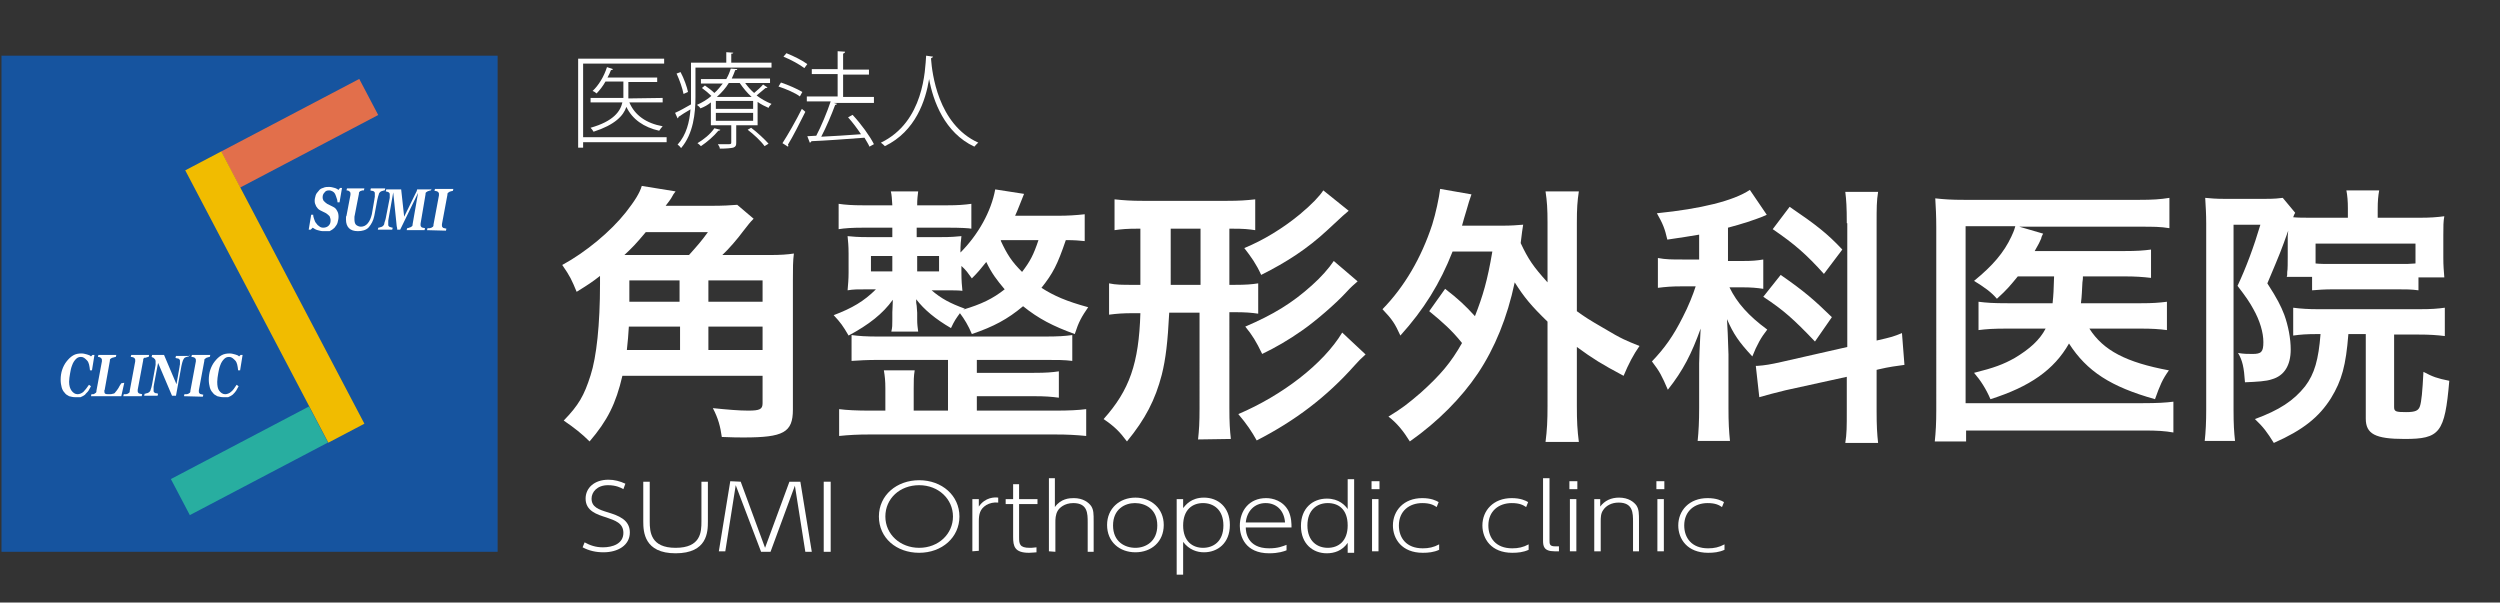 <?xml version="1.0" encoding="utf-8"?>
<!-- Generator: Adobe Illustrator 22.0.1, SVG Export Plug-In . SVG Version: 6.00 Build 0)  -->
<svg version="1.1" id="レイヤー_1" xmlns="http://www.w3.org/2000/svg" xmlns:xlink="http://www.w3.org/1999/xlink" x="0px"
	 y="0px" viewBox="0 0 502.9 121.2" style="enable-background:new 0 0 502.9 121.2;" xml:space="preserve">
<rect x="0" y="0" width="502.9" height="121.2" fill="#333333" stroke="none"/>
<style type="text/css">
	.st0{fill:#FFFFFF;}
	.st1{fill:#16549F;}
	.st2{fill:#E26F4B;}
	.st3{fill:#28AEA0;}
	.st4{fill:#F1BC00;}
</style>
<g>
	<g>
		<path class="st0" d="M134.1,27.6v1h-16.8v1.1h-1V11.8h17.3v1h-16.3v14.8H134.1z M133.3,19.7v0.9h-6.7c1.1,2.6,3.4,4.2,6.7,4.8
			c-0.2,0.2-0.5,0.6-0.7,0.9c-3.1-0.7-5.4-2.3-6.6-4.8c-0.6,1.8-2.3,3.6-6.6,5c-0.1-0.2-0.4-0.6-0.6-0.8c4.6-1.3,6-3.3,6.4-5.1h-6.4
			v-0.9h6.6c0-0.2,0-0.4,0-0.6v-2.7h-3.6c-0.5,0.9-1.2,1.8-1.8,2.4c-0.2-0.2-0.5-0.4-0.8-0.5c1.2-1.1,2.3-2.9,2.9-4.8l1.2,0.4
			c0,0.1-0.2,0.2-0.4,0.2c-0.2,0.5-0.4,1-0.7,1.5h10v0.9h-5.8v2.7c0,0.2,0,0.4,0,0.6L133.3,19.7L133.3,19.7z"/>
		<path class="st0" d="M155.1,13.6h-15.2v5.9c0,3.2-0.4,7.4-2.9,10.3c-0.1-0.2-0.5-0.6-0.7-0.7c1.8-2,2.4-4.6,2.6-7.1
			c-0.9,0.5-1.8,1.1-2.4,1.5c0,0.1-0.1,0.3-0.2,0.3l-0.5-1.1c0.9-0.4,2-1,3.2-1.7c0-0.5,0-1.1,0-1.6v-6.8h7.1v-2.1l1.4,0.1
			c0,0.1-0.1,0.2-0.4,0.2v1.8h8.1v1C155.2,13.6,155.1,13.6,155.1,13.6z M137.5,18.9c-0.2-1.1-0.8-2.8-1.4-4.1l0.8-0.3
			c0.7,1.3,1.3,3,1.5,4L137.5,18.9z M149.9,16.7c0.5,0.7,1.1,1.4,1.8,2c0.6-0.5,1.4-1.2,1.8-1.7l0.9,0.6c-0.1,0.1-0.2,0.1-0.4,0.1
			c-0.5,0.4-1.2,1-1.8,1.5c0.9,0.7,2,1.3,3,1.7c-0.2,0.2-0.5,0.5-0.6,0.8c-0.7-0.3-1.5-0.7-2.2-1.2v4.7h-4.3v3.5
			c0,0.6-0.1,0.8-0.6,1c-0.5,0.1-1.3,0.2-2.7,0.2c0-0.3-0.2-0.6-0.4-0.9c0.6,0,1.1,0,1.5,0h0.8c0.3,0,0.4-0.1,0.4-0.3v-3.5H143v-4.6
			c-0.6,0.5-1.3,0.9-2.1,1.2c-0.1-0.2-0.4-0.5-0.7-0.7c1.1-0.5,2.1-1.1,2.9-1.8c-0.5-0.5-1.2-1.1-1.9-1.6l0.6-0.5
			c0.6,0.4,1.4,1,1.9,1.5c0.7-0.6,1.2-1.3,1.7-1.9H141v-0.9h5.1c0.4-0.7,0.7-1.4,0.9-2.1l1.3,0.1c0,0.2-0.1,0.2-0.4,0.2
			c-0.2,0.5-0.4,1.1-0.7,1.7h7.7v0.9C154.9,16.7,149.9,16.7,149.9,16.7z M144.9,26.1c0,0.1-0.2,0.2-0.4,0.2
			c-0.9,1.1-2.3,2.3-3.5,3.1c-0.2-0.2-0.5-0.5-0.7-0.6c1.2-0.7,2.6-1.8,3.4-3L144.9,26.1z M151.5,21.9v-1.6H144v1.6H151.5z
			 M151.5,24.3v-1.6H144v1.6H151.5z M146.6,16.7c-0.6,1-1.4,1.9-2.4,2.8h7c-0.9-0.8-1.7-1.8-2.4-2.8H146.6z M153.8,29.4
			c-0.7-1-2.2-2.4-3.4-3.3l0.7-0.4c1.2,0.9,2.7,2.3,3.5,3.2L153.8,29.4z"/>
		<path class="st0" d="M157.1,16.6c1.5,0.5,3.3,1.3,4.3,1.9l-0.5,0.9c-0.9-0.7-2.8-1.5-4.3-2L157.1,16.6z M157.4,28.8
			c1.1-1.7,2.7-4.5,3.9-6.9c0.5,0.4,0.6,0.5,0.7,0.6c-1.1,2.2-2.5,5-3.5,6.6c0,0.1,0.1,0.2,0.1,0.2s0,0.1-0.1,0.2L157.4,28.8z
			 M158.2,10.7c1.5,0.6,3.3,1.5,4.2,2.2l-0.6,0.8c-0.9-0.7-2.7-1.7-4.2-2.3L158.2,10.7z M175.8,19.7v1h-8.1l0.7,0.2
			c-0.1,0.1-0.2,0.2-0.4,0.2c-0.7,1.9-1.8,4.5-2.8,6.4c2.3-0.1,5.2-0.3,8-0.5c-0.8-1.2-1.7-2.4-2.6-3.4l0.9-0.5
			c1.7,1.8,3.5,4.3,4.3,5.9l-0.9,0.5c-0.2-0.5-0.6-1.1-1-1.8c-3.9,0.3-8.1,0.6-10.7,0.7c0,0.2-0.1,0.2-0.3,0.3l-0.5-1.3l1.8-0.1
			c1-1.9,2.2-4.8,2.9-6.9h-4.8v-1h6.2v-4.5h-5.2v-1h5.2v-3.6l1.5,0.1c0,0.2-0.2,0.3-0.4,0.4V14h5.2v1h-5.2v4.5h6.2L175.8,19.7
			L175.8,19.7z"/>
		<path class="st0" d="M187.7,11.4c0,0.1-0.2,0.2-0.4,0.3V12c0.2,2.5,1.3,13,9.5,16.7c-0.3,0.2-0.6,0.6-0.8,0.8
			c-6-2.8-8.3-9.2-9.1-13.6l0,0c-0.7,4.3-2.7,10.5-8.9,13.5c-0.2-0.2-0.5-0.5-0.8-0.7c8.7-4.2,8.9-14.7,9.1-17.5L187.7,11.4z"/>
	</g>
	<g>
		<path class="st0" d="M154.8,51.3c2.2,0,3.6-0.1,4.9-0.3c-0.2,1.5-0.2,3-0.2,5.3v26.1c0,4.6-1.9,5.6-9.9,5.6c-0.9,0-2.2,0-4.4-0.1
			c-0.3-2.1-0.7-3.7-1.8-5.8c2.9,0.3,5.3,0.5,7.1,0.5c2.4,0,2.9-0.3,2.9-1.5v-5.5h-28.2c-1.3,5.6-3,9-6.6,13.2
			c-1.5-1.5-3-2.7-5.2-4.2c3-3.1,4.1-5,5.4-9.1c1.2-3.7,1.9-10.2,1.9-18.4c0-1,0-1,0-1.6c-1.5,1.2-2.6,1.9-4.7,3.2
			c-1-2.4-1.3-3.1-2.9-5.4c4.8-2.6,9.8-6.8,12.8-10.6c1.8-2.3,2.8-3.9,3.2-5.3l6.8,1.1c-0.4,0.5-0.4,0.5-0.9,1.4
			c-0.3,0.4-0.3,0.5-1.1,1.5h9c2.7,0,4-0.1,5.4-0.2l3.3,2.8c-0.9,0.9-0.9,1-2.1,2.5c-1.1,1.5-2.9,3.6-4.2,4.8
			C145.3,51.3,154.8,51.3,154.8,51.3z M138.6,51.3c1.7-1.9,2.5-2.8,3.8-4.6h-12.5c-2,2.4-2.8,3.2-4.3,4.6H138.6z M136.8,70.4v-4.7
			h-10.3c-0.1,1.9-0.2,2.7-0.4,4.7H136.8z M126.6,56.4v4.3h10.1v-4.3H126.6z M153.4,56.4h-10.9v4.3h10.9V56.4z M153.4,65.7h-10.9
			v4.7h10.9V65.7z"/>
		<path class="st0" d="M218.2,48.5c-1.1-0.1-1.9-0.2-3.8-0.2c-1.7,5-2.6,6.7-4.9,9.6c2.5,1.6,5,2.7,9.4,3.9
			c-1.3,1.9-1.9,2.9-2.7,5.4c-4.4-1.6-7.3-3.1-10.4-5.6c-3.1,2.6-5.9,4.1-10.3,5.6c-0.7-1.7-1.5-3-2.4-4.2c-0.8,1.1-1.1,1.5-1.8,3
			c-3.1-1.8-5.4-3.7-7-5.8c0,0.3,0,0.5,0,0.7c0.1,0.5,0.1,0.5,0.2,2v1.4c0,1,0.1,1.6,0.2,2.4h-5.4c0.2-0.9,0.2-1.2,0.2-2.4v-1.5
			c0-0.6,0.1-1.4,0.1-2.5c-2,2.8-4.8,5-8.9,7.2c-1.1-1.9-1.6-2.6-3-4.1c3.7-1.4,6.1-2.8,8.5-5.2h-1.5c-2.3,0-3,0-4.2,0.2
			c0.1-1.2,0.2-2.2,0.2-3.6V51c0-1.6-0.1-2.4-0.2-3.5c1.1,0.1,1.9,0.2,4.3,0.2h4.7v-1.9h-5.9c-2.1,0-3.7,0.1-4.9,0.3V41
			c1.3,0.2,2.8,0.3,4.9,0.3h5.9c-0.1-1.4-0.1-2-0.3-2.8h5.5c-0.1,0.9-0.2,1.5-0.2,2.8h6.1c2,0,3.4-0.1,4.8-0.3v5
			c-0.5-0.1-2.1-0.2-4.7-0.2h-6.3v1.9h4.7c2.4,0,3.2-0.1,4.3-0.2c-0.1,1-0.2,1.6-0.2,3.3c3.6-3.6,6.2-8.3,7-12.7L206,39
			c-0.9,2.2-1.2,3.1-1.8,4.4h8.6c2,0,3.6-0.1,5.4-0.3V48.5z M190.7,72.4h-13.8c-2.7,0-4,0.1-5.6,0.2v-5.2c1.5,0.2,2.8,0.3,5.6,0.3
			H210c3,0,4.2-0.1,5.7-0.3v5.2c-1.6-0.2-2.9-0.2-5.7-0.2h-13.5V75H208c2.5,0,3.6-0.1,5-0.3V80c-1.5-0.2-2.8-0.3-5-0.3h-11.5v2.9
			h15.8c2.7,0,4.7-0.1,6.2-0.3v5.4c-2-0.2-3.8-0.3-6.2-0.3h-37.4c-2.3,0-4.2,0.1-6.1,0.3v-5.4c1.4,0.2,3.7,0.3,6.1,0.3h3.2v-4.4
			c0-1.6-0.1-2.5-0.3-3.7h6.2c-0.2,1.2-0.2,2.1-0.2,3.7v4.4h6.9L190.7,72.4L190.7,72.4z M175.2,51.5v3.1h4.3v-3.1H175.2z
			 M184.5,54.6h4.4v-3.1h-4.4V54.6z M193.7,62.3c3.7-1.1,6-2.2,8.4-4.1c-1.6-1.9-2.6-3.2-3.7-5.5c-1.3,1.6-1.6,2-2.9,3.3
			c-0.8-1.1-1.1-1.6-2.1-2.5v1.4c0,1.6,0.1,2.6,0.2,3.6c-0.9-0.1-1.6-0.1-4.1-0.1h-2.1c2,1.7,3.7,2.6,6.7,3.7L193.7,62.3z
			 M201.3,48.4c1.3,2.8,2.2,4.2,4.3,6.3c1.6-2.1,2.3-3.4,3.3-6.4h-7.5L201.3,48.4z"/>
		<path class="st0" d="M229,46c-2.3,0-3.4,0.1-4.8,0.3v-6.2c1.9,0.2,3.4,0.3,5.6,0.3h17.1c2.4,0,3.8-0.1,5.6-0.3v6.2
			c-1.4-0.2-2.2-0.3-4.8-0.3h-0.4v11.3h1c2.4,0,3.5-0.1,4.8-0.3v6.1c-1.4-0.2-2.5-0.3-4.9-0.3h-0.9V82c0,3.1,0.1,4.5,0.3,6.3
			l-6.6,0.1c0.2-1.9,0.3-3.3,0.3-6.3V62.9h-6.1c-0.3,5.9-0.7,9.3-1.5,12.5c-1.3,5-3.3,8.9-7,13.4c-1.5-2-2.5-3-4.7-4.5
			c5.2-5.8,7.1-11.2,7.4-21.3H228c-2.1,0-3.4,0.1-4.9,0.3V57c1.4,0.3,2.6,0.3,4.9,0.3h1.4V46H229z M235.5,57.3h6V46h-6V57.3z
			 M274.7,71.3c-1.1,1-1.3,1.2-2.2,2.2c-5.6,6.3-11.9,11.1-19.7,15.1c-1-1.8-2-3.3-3.7-5.3c8.9-3.8,17.1-10.1,20.9-16.4L274.7,71.3z
			 M271.3,42.4c-0.5,0.4-1.2,1-4.4,4c-3.9,3.6-8,6.3-13.2,8.9c-1-2.2-2-3.6-3.4-5.4c3.9-1.6,7.8-4,11.2-6.8c2.5-2.1,3.9-3.6,4.7-4.8
			L271.3,42.4z M273.1,56.6c-0.8,0.7-1.3,1.1-2.3,2.2c-2.2,2.4-6.3,5.9-8.9,7.7c-2.7,1.9-5.3,3.4-8,4.7c-1.2-2.5-2-3.8-3.4-5.5
			c5.6-2.4,9.4-4.7,13.4-8.3c1.8-1.6,3.4-3.4,4.4-4.9L273.1,56.6z"/>
		<path class="st0" d="M290.7,58.1c2.6,2,4.1,3.4,6,5.5c1.6-4.1,2.5-7.1,3.5-13h-8c-2.5,6.4-5.8,11.7-10.5,16.9
			c-1.1-2.4-1.6-3.2-3.6-5.3c4.4-4.5,7.8-10.3,10-17c0.7-2.2,1.4-5.5,1.6-7.2l6.3,1.1c-0.4,1.1-0.6,1.8-1,3.2
			c-0.4,1.3-0.6,2-0.9,3.1h7.9c2.1,0,3.1-0.1,4.4-0.2c-0.2,1.1-0.2,1.4-0.5,3.7c1.5,3.2,2.5,4.7,5.4,7.9v-12c0-2.8-0.1-4.3-0.4-6.3
			h6.7c-0.3,2-0.4,3.4-0.4,6.3v17.8c1.5,1.1,2.6,1.8,5.2,3.3c4,2.4,4.7,2.6,7.4,3.7c-1.2,1.7-2.2,3.6-3.2,6
			c-4.5-2.4-6.1-3.4-9.4-5.8v11.8c0,3.3,0.1,4.9,0.4,7.3h-6.7c0.3-2.4,0.4-4.2,0.4-7.3V64.7c-3.3-3.2-4.7-4.9-6.6-7.9
			c-1.5,7.1-4,13.2-7.4,18.3c-3.3,4.9-8,9.7-13.7,13.7c-1.3-2.1-2.6-3.7-4.3-5c2.8-1.7,3.8-2.5,6.5-4.8c4-3.6,6.1-6.1,8.3-10
			c-2-2.5-3.9-4.2-6.6-6.4L290.7,58.1z"/>
		<path class="st0" d="M341.8,47.2c-2.2,0.4-3.2,0.5-6.4,1c-0.5-2.2-0.9-3.2-2.1-5.3c8.9-0.9,15.4-2.5,18.7-4.7l3.4,5
			c-0.2,0.1-0.2,0.1-0.9,0.4c-1.5,0.6-4.2,1.5-6.9,2.2v6.7h3c1.9,0,2.9-0.1,4.1-0.3v5.9c-1.3-0.2-2.5-0.3-4.2-0.3h-2.6
			c1.5,3.1,3.8,5.7,7.6,8.5c-1.2,1.5-2.1,3.1-3,5.4c-2.7-2.9-3.8-4.5-5.1-7.5c0.1,1.4,0.2,3.8,0.3,7.1V82c0,3.1,0.1,4.7,0.3,6.7
			h-6.5c0.2-2,0.3-3.9,0.3-6.7v-8.9c0-1.3,0.1-2.8,0.3-7c-1.8,5-3.5,8.4-6.6,12.3c-1.2-2.8-1.6-3.6-3.2-5.7c2.5-2.6,4.3-5.1,6.2-8.9
			c1.1-2.1,2.1-4.6,2.6-6.2h-2.8c-2,0-3.2,0.1-4.8,0.3v-6c1.6,0.3,2.8,0.3,4.9,0.3h3.4L341.8,47.2L341.8,47.2z M371.5,44.9
			c0-3.2-0.1-4.7-0.3-6.3h6.6c-0.3,1.8-0.3,3.3-0.3,6.3v23.6c3.1-0.7,3.4-0.8,5.1-1.5l0.5,6.4c-1.5,0.2-3.1,0.4-5.2,0.9l-0.4,0.1
			v8.2c0,3.1,0.1,4.7,0.3,6.5h-6.6c0.3-1.9,0.3-3.2,0.3-6.5v-6.8l-12.3,2.7c-2.1,0.5-3.9,1-5.3,1.4l-0.7-6.3c0.1,0,0.2,0,0.3,0
			c1.5-0.1,2.7-0.3,4.9-0.8l13.2-3V44.9H371.5z M358.2,55.3c4.9,3.4,6.8,5.1,10.3,8.5l-3.4,4.9c-4.3-4.5-6.3-6.3-10.4-9L358.2,55.3z
			 M360,41.6c5.3,3.6,7.6,5.4,10.6,8.6l-3.7,4.9c-3.5-3.9-5.9-6-10.3-9L360,41.6z"/>
		<path class="st0" d="M405.9,55.6c-1.4,1.7-2.1,2.6-4.2,4.5c-1.2-1.4-2.5-2.3-4.6-3.6c3.8-3.1,6-5.7,7.5-8.9c0.3-0.7,0.5-1,0.8-2.1
			h-10v35.6h35.7c2.8,0,4.6-0.1,6.1-0.3V87c-1.7-0.3-3.2-0.4-6-0.4h-35.7v2.2h-6.3c0.2-1.9,0.3-3.7,0.3-6.3V45.8
			c0-2.4-0.1-4.2-0.2-5.9c1.8,0.2,3.2,0.3,5.9,0.3h35.1c2.7,0,4.3-0.1,6.1-0.4v6.1c-1.8-0.3-3.2-0.3-6-0.3h-24.2L411,47
			c-0.2,0.4-0.3,0.5-0.4,1c-0.4,0.9-0.4,0.9-1.3,2.5h18c2.6,0,3.9-0.1,5.4-0.3v5.7c-1.7-0.2-3.2-0.3-5.3-0.3H419
			c0,0.5,0,0.5-0.1,1.2c-0.1,1.6-0.1,2.7-0.3,4.2h12c2.5,0,3.7-0.1,5.3-0.3v5.7c-1.5-0.2-3-0.3-5.4-0.3h-10.2
			c2.8,4.4,7.4,6.8,16,8.4c-1.3,1.8-1.8,3-2.8,5.8c-8.9-2.5-13.7-5.6-17.3-11.2c-3,5.3-7.9,8.7-15.8,11.2c-0.9-2.1-2-3.8-3.3-5.3
			c4-1,5.9-1.7,8.2-3c3-1.8,5-3.6,6.2-5.9h-7.6c-3,0-4.3,0.1-5.9,0.3v-5.7c1.6,0.2,2.8,0.3,6,0.3h8.9c0.2-2,0.2-2.4,0.3-5.4H405.9z"
			/>
		<path class="st0" d="M460.3,46.4c-1.5,4.2-1.5,4.2-4.2,10.6c2,3.1,2.7,4.5,3.4,6.3c0.8,2.2,1.3,4.8,1.3,7c0,3.2-1.3,5.3-3.8,6
			c-1.1,0.4-3,0.5-5.4,0.6c-0.2-3-0.5-4.4-1.4-5.9c1.1,0.2,2,0.2,2.9,0.2c1.8,0,2.2-0.4,2.2-2.4c0-1.9-0.7-4.3-2-6.6
			c-0.7-1.3-1.5-2.5-3.2-4.7c1.7-3.6,3.3-7.9,4.6-12.3h-5.4v37.3c0,2.8,0.1,4.4,0.3,6.2h-6.1c0.2-1.8,0.3-3.8,0.3-6.3V44.9
			c0-1.8-0.1-3.4-0.2-5.1c1,0.1,2.2,0.2,3.8,0.2h8.3c1.9,0,2.7-0.1,3.5-0.2l2.5,3c-0.2,0.3-0.2,0.4-0.4,0.9c1,0.1,2.1,0.1,4,0.1h7
			v-1.9c0-1.4-0.1-2.6-0.3-3.6h6.6c-0.2,1.1-0.3,2.1-0.3,3.8v1.7h8.5c2,0,3.4-0.1,4.9-0.3c-0.2,1.1-0.2,1.9-0.2,3.9v4.4
			c0,1.8,0.1,2.6,0.2,4h-5.2v2.6c-1.4-0.2-2.6-0.2-4.3-0.2h-12.8c-1.8,0-3.1,0.1-4.3,0.2v-2.7H460c0.1-0.3,0.1-0.3,0.1-1
			c0.1-0.4,0.1-2,0.1-3.1v-4.1L460.3,46.4C460.2,46.4,460.3,46.4,460.3,46.4z M466.4,67.2c-2.6,0-3.6,0.1-5.1,0.3v-5.6
			c1.5,0.2,3.1,0.3,5.1,0.3h20.1c2.7,0,3.8-0.1,5.3-0.3v5.7c-1.6-0.2-3.1-0.3-5.3-0.3h-4.9v14.6c0,0.9,0.4,1,2.4,1
			c1.9,0,2.5-0.3,2.8-1.2c0.3-0.9,0.5-2.9,0.7-6.9c1.9,1,2.7,1.3,5.2,1.8c-0.9,10.5-1.9,11.7-9,11.7c-5.9,0-7.8-1-7.8-4.1v-17h-3.5
			c-0.5,6.3-1.3,9.3-3.5,12.9c-2.4,3.8-5.6,6.4-11.5,9c-1.3-2.1-2.1-3.2-3.8-4.8c4.9-1.8,7.8-3.7,10.1-6.6c1.9-2.5,2.7-5.4,3.1-10.5
			H466.4z M485.8,49h-20v4c0.9,0.1,1.8,0.1,3.7,0.1h12.8c1.9,0,2.5,0,3.6-0.1v-4H485.8z"/>
	</g>
	<g>
		<path class="st0" d="M125.4,98.4c-0.5-0.3-1.5-0.8-3.1-0.8c-2.2,0-3.3,1.4-3.3,2.7c0,1.7,1.4,2.2,3.4,2.8c1.9,0.6,4.3,1.4,4.3,4
			s-2.4,4-5.3,4c-1.5,0-2.9-0.3-4.2-1l0.4-1c1.1,0.6,2.2,1,3.7,1c1.9,0,4.1-0.7,4.1-2.9c0-2-1.7-2.5-3.4-3.1
			c-1.9-0.6-4.2-1.3-4.2-3.8c0-2.1,1.7-3.8,4.6-3.8c1.2,0,2.3,0.3,3.4,0.8L125.4,98.4z"/>
		<path class="st0" d="M142.4,96.9v8c0,2.1-0.1,6.4-6.5,6.4c-6.3,0-6.5-4.3-6.5-6.4v-8h1.3v8c0,2.1,0.2,5.3,5.2,5.3
			c5.1,0,5.2-3.2,5.2-5.3v-8H142.4z"/>
		<path class="st0" d="M149,96.9l4.9,13.3l4.9-13.3h2.2l2.3,14.1H162l-2.1-13.3L155,111h-1.9L148,97.6l-2.1,13.3h-1.3l2.3-14.1
			L149,96.9L149,96.9z"/>
		<path class="st0" d="M167.1,96.9V111h-1.4V96.9H167.1z"/>
		<path class="st0" d="M184.9,96.6c4.6,0,8.1,3.1,8.1,7.3s-3.5,7.3-8.1,7.3s-8.1-3-8.1-7.3S180.4,96.6,184.9,96.6z M184.9,110.2
			c3.9,0,6.8-2.8,6.8-6.3s-2.9-6.3-6.8-6.3c-3.9,0-6.8,2.7-6.8,6.3S181.1,110.2,184.9,110.2z"/>
		<path class="st0" d="M195.6,110.9v-10.5h1.3v1.5c1.3-1.9,3.2-1.9,3.9-1.8v1c-0.9-0.1-1.7,0.1-2.4,0.5c-1.3,0.8-1.5,1.9-1.5,3.3
			v5.9L195.6,110.9L195.6,110.9z"/>
		<path class="st0" d="M203.8,97.4h1.2v3h3.7v1H205v6.7c0,1.3,0.1,2.1,2.1,2.1c0.2,0,0.7,0,1.4-0.1v1c-0.3,0-0.8,0.1-1.5,0.1
			c-2.9,0-3.2-1.3-3.2-3.2v-6.6h-1.5v-1h1.5V97.4z"/>
		<path class="st0" d="M211,110.9V96.2h1.2v5.8c1.2-1.7,2.9-1.8,3.8-1.8c1.9,0,3,0.9,3.5,1.6c0.5,0.8,0.5,1.5,0.5,3.2v6h-1.2v-5.9
			c0-1.8,0-3.9-2.9-3.9c-1.8,0-2.8,1-3.1,1.5c-0.5,0.8-0.5,1.8-0.5,2.4v5.9L211,110.9L211,110.9z"/>
		<path class="st0" d="M228.4,100.1c3.2,0,5.7,2.2,5.7,5.5c0,3.4-2.5,5.5-5.7,5.5s-5.7-2.1-5.7-5.5
			C222.7,102.3,225.2,100.1,228.4,100.1z M228.4,110.2c2.1,0,4.4-1.3,4.4-4.5c0-3.3-2.4-4.5-4.5-4.5c-2,0-4.4,1.2-4.4,4.5
			S226.3,110.2,228.4,110.2z"/>
		<path class="st0" d="M236.7,100.4h1.3v1.8c0.5-0.6,1.6-2.1,4.2-2.1c2.8,0,5.2,1.9,5.2,5.5c0,3.7-2.5,5.5-5.2,5.5
			c-1.4,0-3-0.5-4.2-2.1v6.6h-1.3V100.4z M242,110.2c2,0,4.1-1.2,4.1-4.5c0-3.2-2-4.5-4.1-4.5s-4,1.3-4,4.5
			C238,108.9,239.9,110.2,242,110.2z"/>
		<path class="st0" d="M250.6,106.1c0,0.8,0.2,4.2,4.7,4.2c1.8,0,2.7-0.4,3.5-0.7v1.1c-0.5,0.2-1.6,0.6-3.5,0.6
			c-4.8,0-5.9-3.4-5.9-5.5c0-3.1,1.9-5.6,5.3-5.6c1.3,0,3.4,0.5,4.5,2.6c0.6,1.3,0.6,2.6,0.6,3.3H250.6z M258.5,105.1
			c-0.2-2.6-1.9-3.9-3.9-3.9c-2.3,0-3.8,1.7-4,3.9H258.5z"/>
		<path class="st0" d="M271.1,109.2c-1.1,1.6-2.7,2.1-4.2,2.1c-2.8,0-5.2-1.9-5.2-5.5s2.4-5.5,5.2-5.5c2.5,0,3.7,1.4,4.2,2.1v-6h1.3
			v14.8h-1.3V109.2z M267.1,101.2c-2.1,0-4.1,1.3-4.1,4.5s2,4.5,4.1,4.5s4-1.3,4-4.5C271.1,102.4,269.2,101.2,267.1,101.2z"/>
		<path class="st0" d="M277.5,98.4h-1.6v-1.6h1.6V98.4z M277.3,110.9H276v-10.5h1.3V110.9z"/>
		<path class="st0" d="M289.5,110.6c-1.1,0.5-2.2,0.6-3.3,0.6c-4.2,0-6-2.8-6-5.5c0-3,2.2-5.5,5.9-5.5c1.8,0,2.8,0.5,3.3,0.8l-0.4,1
			c-0.6-0.4-1.3-0.8-2.9-0.8c-2.6,0-4.7,1.6-4.7,4.5c0,2.5,1.5,4.6,4.8,4.6c1.2,0,2.2-0.2,3.3-0.8L289.5,110.6L289.5,110.6z"/>
		<path class="st0" d="M307.5,110.6c-1.1,0.5-2.2,0.6-3.3,0.6c-4.2,0-6-2.8-6-5.5c0-3,2.2-5.5,5.9-5.5c1.8,0,2.8,0.5,3.3,0.8l-0.4,1
			c-0.6-0.4-1.3-0.8-2.9-0.8c-2.6,0-4.7,1.6-4.7,4.5c0,2.5,1.5,4.6,4.8,4.6c1.2,0,2.2-0.2,3.3-0.8L307.5,110.6L307.5,110.6z"/>
		<path class="st0" d="M313.5,110.9h-0.8c-2.2,0-2.3-1.1-2.3-2.2V96.2h1.3v12.5c0,0.7,0,1.2,1.1,1.2h0.8v1
			C313.6,110.9,313.5,110.9,313.5,110.9z"/>
		<path class="st0" d="M317.3,98.4h-1.6v-1.6h1.6V98.4z M317.1,110.9h-1.3v-10.5h1.3V110.9z"/>
		<path class="st0" d="M320.7,110.9v-10.5h1.2v1.5c0.9-1.2,2.2-1.8,3.8-1.8c1.9,0,3,0.9,3.5,1.6c0.5,0.8,0.5,1.6,0.5,3.2v6h-1.2V105
			c0-1.8,0-3.9-2.9-3.9c-1.4,0-2.5,0.6-3.1,1.5c-0.5,0.7-0.5,1.5-0.5,2.4v5.9H320.7z"/>
		<path class="st0" d="M334.8,98.4h-1.6v-1.6h1.6V98.4z M334.7,110.9h-1.3v-10.5h1.3V110.9z"/>
		<path class="st0" d="M346.9,110.6c-1.1,0.5-2.2,0.6-3.3,0.6c-4.2,0-6-2.8-6-5.5c0-3,2.2-5.5,5.9-5.5c1.8,0,2.8,0.5,3.3,0.8l-0.4,1
			c-0.6-0.4-1.3-0.8-2.9-0.8c-2.6,0-4.7,1.6-4.7,4.5c0,2.5,1.5,4.6,4.8,4.6c1.2,0,2.2-0.2,3.3-0.8L346.9,110.6L346.9,110.6z"/>
	</g>
	<g>
		<rect x="0.3" y="11.2" class="st1" width="99.8" height="99.8"/>
		<g>
			
				<rect x="44.6" y="22.7" transform="matrix(0.885 -0.465 0.465 0.885 -5.547 31.129)" class="st2" width="31.4" height="8.2"/>
			
				<rect x="34.5" y="88.6" transform="matrix(0.885 -0.465 0.465 0.885 -37.358 33.996)" class="st3" width="31.4" height="8.2"/>
			
				<rect x="51.2" y="28.8" transform="matrix(0.885 -0.465 0.465 0.885 -21.441 32.585)" class="st4" width="8.2" height="61.9"/>
		</g>
		<g>
			<path class="st0" d="M65,46.5c-0.4,0-0.7-0.1-1.1-0.2c-0.4-0.1-0.7-0.3-1-0.5l-0.4,0.4h-0.4l0.5-3H63c0,0.3,0.1,0.6,0.2,0.9
				c0.1,0.3,0.2,0.6,0.4,0.8c0.2,0.3,0.4,0.5,0.6,0.6c0.2,0.2,0.5,0.3,0.8,0.3c0.4,0,0.8-0.1,1.1-0.4c0.3-0.3,0.4-0.6,0.4-1.1
				c0-0.3-0.1-0.5-0.2-0.8c-0.2-0.2-0.4-0.4-0.7-0.6c-0.2-0.1-0.4-0.2-0.6-0.3s-0.4-0.2-0.6-0.3c-0.4-0.2-0.6-0.5-0.8-0.8
				c-0.2-0.4-0.3-0.7-0.3-1.1c0-0.4,0.1-0.7,0.2-1.1c0.1-0.3,0.3-0.6,0.6-0.9c0.2-0.3,0.5-0.5,0.9-0.6c0.4-0.2,0.8-0.2,1.2-0.2
				c0.4,0,0.7,0.1,1.1,0.2c0.4,0.1,0.6,0.3,0.8,0.4l0.3-0.4h0.4l-0.5,2.9h-0.4c0-0.3-0.1-0.7-0.2-0.9c-0.1-0.3-0.2-0.6-0.3-0.8
				c-0.1-0.2-0.3-0.4-0.5-0.5s-0.4-0.2-0.7-0.2c-0.4,0-0.7,0.1-0.9,0.4c-0.3,0.3-0.4,0.6-0.4,1c0,0.3,0.1,0.5,0.2,0.7
				c0.2,0.2,0.4,0.4,0.7,0.6c0.2,0.1,0.4,0.2,0.6,0.3s0.4,0.2,0.6,0.3c0.4,0.2,0.6,0.4,0.8,0.8c0.2,0.3,0.3,0.7,0.3,1.2
				c0,0.4-0.1,0.8-0.2,1.2s-0.4,0.7-0.6,1c-0.3,0.3-0.6,0.5-1,0.7C65.8,46.5,65.4,46.5,65,46.5z"/>
			<path class="st0" d="M72,46.5c-0.8,0-1.4-0.2-1.8-0.6c-0.4-0.4-0.6-1-0.6-1.7c0-0.1,0-0.3,0-0.4c0-0.1,0-0.3,0.1-0.4l0.8-4.2
				c0-0.1,0-0.1,0-0.2v-0.1c0-0.2-0.1-0.3-0.2-0.4c-0.1-0.1-0.3-0.2-0.6-0.2l0.1-0.4h3.5l-0.1,0.4c-0.1,0-0.2,0-0.3,0
				c-0.1,0-0.2,0.1-0.3,0.1c-0.1,0-0.2,0.1-0.3,0.2c-0.1,0.1-0.1,0.2-0.1,0.4l-0.8,4.1c0,0.2-0.1,0.3-0.1,0.5s0,0.4,0,0.5
				c0,0.5,0.1,0.9,0.3,1.1c0.2,0.2,0.6,0.4,1,0.4c0.5,0,1-0.2,1.4-0.7s0.6-1,0.8-1.8l0.5-2.9c0-0.2,0.1-0.5,0.1-0.6
				c0-0.2,0-0.3,0-0.4c0-0.1,0-0.3,0-0.4c0-0.1-0.1-0.2-0.1-0.2c-0.1-0.1-0.2-0.2-0.4-0.2s-0.3-0.1-0.4-0.1l0.1-0.4h2.9l-0.1,0.4
				c-0.1,0-0.2,0-0.4,0.1c-0.2,0-0.3,0.1-0.5,0.2c-0.1,0.1-0.3,0.3-0.3,0.5c-0.1,0.3-0.2,0.6-0.3,1.1l-0.6,3.2
				c-0.2,1-0.6,1.7-1.1,2.3S72.8,46.5,72,46.5z"/>
			<path class="st0" d="M86.8,37.9l-0.1,0.4c-0.1,0-0.2,0-0.4,0.1c-0.1,0-0.3,0.1-0.3,0.1c-0.1,0.1-0.2,0.1-0.3,0.2
				c-0.1,0.1-0.1,0.2-0.1,0.4l-1,5.9c0,0.1,0,0.1,0,0.2c0,0.1,0,0.1,0,0.1c0,0.2,0.1,0.3,0.2,0.4c0.1,0.1,0.3,0.1,0.7,0.2l-0.1,0.4
				h-3.6l0.1-0.4c0.1,0,0.2,0,0.4-0.1c0.1,0,0.2-0.1,0.3-0.1c0.1-0.1,0.2-0.1,0.3-0.2c0.1-0.1,0.1-0.2,0.1-0.4l1.1-6.3l0,0l-3.6,7.4
				h-0.6c0-0.2,0-0.4-0.1-0.7c0-0.3-0.1-0.7-0.1-1l-0.6-5.8l0,0l-0.9,5.1c0,0.2-0.1,0.4-0.1,0.6c0,0.2,0,0.4,0,0.5
				c0,0.2,0,0.3,0,0.4c0,0.1,0.1,0.2,0.1,0.2c0.1,0.1,0.2,0.2,0.4,0.2c0.2,0.1,0.3,0.1,0.4,0.1l-0.1,0.4H76l0.1-0.4
				c0.1,0,0.2,0,0.4-0.1c0.2,0,0.3-0.1,0.5-0.2c0.1-0.1,0.3-0.3,0.3-0.5s0.2-0.6,0.3-1.1l0.8-4.1c0-0.1,0-0.2,0-0.3s0-0.1,0-0.2
				c0-0.1,0-0.2,0-0.3s-0.1-0.2-0.1-0.2c-0.1-0.1-0.2-0.2-0.3-0.2c-0.1,0-0.3-0.1-0.4-0.1l0.1-0.4h3l0.6,5.5l2.2-4.5
				c0.1-0.2,0.2-0.4,0.3-0.6c0.1-0.2,0.1-0.4,0.1-0.4h2.9V37.9z"/>
			<path class="st0" d="M85.9,46.3l0.1-0.4c0.1,0,0.2,0,0.4,0c0.2,0,0.3-0.1,0.4-0.1c0.1-0.1,0.2-0.1,0.3-0.2s0.1-0.2,0.1-0.4
				l1.1-5.9c0-0.1,0-0.2,0-0.2c0-0.1,0-0.1,0-0.1c0-0.2-0.1-0.3-0.2-0.4c-0.1-0.1-0.4-0.2-0.7-0.2l0.1-0.4h3.7l-0.1,0.4
				c-0.1,0-0.2,0-0.4,0.1c-0.2,0-0.3,0.1-0.3,0.1c-0.1,0.1-0.2,0.1-0.3,0.2C90,38.9,90,39,90,39.2l-1.1,5.9c0,0.1,0,0.1,0,0.2
				c0,0.1,0,0.1,0,0.1c0,0.2,0.1,0.3,0.2,0.4c0.1,0.1,0.4,0.1,0.7,0.2l-0.1,0.4L85.9,46.3L85.9,46.3z"/>
		</g>
		<g>
			<path class="st0" d="M15.1,79.9c-0.4,0-0.8-0.1-1.2-0.2c-0.4-0.2-0.7-0.4-0.9-0.7c-0.3-0.3-0.5-0.7-0.6-1.1s-0.2-0.9-0.2-1.5
				c0-0.7,0.1-1.4,0.3-2c0.2-0.6,0.5-1.2,0.9-1.7s0.8-0.9,1.3-1.2c0.5-0.3,1.1-0.4,1.7-0.4c0.4,0,0.7,0.1,1.1,0.2s0.6,0.2,0.8,0.4
				l0.3-0.3H19l-0.5,3.1h-0.4c-0.1-0.9-0.2-1.6-0.6-2s-0.7-0.7-1.2-0.7c-0.4,0-0.7,0.1-1,0.4s-0.6,0.7-0.8,1.3
				c-0.2,0.5-0.3,1-0.4,1.6s-0.2,1.2-0.2,1.7c0,0.8,0.2,1.4,0.5,1.8s0.7,0.7,1.2,0.7c0.4,0,0.9-0.2,1.2-0.5s0.7-0.8,1.1-1.4l0.4,0.3
				c-0.2,0.3-0.3,0.6-0.5,0.9s-0.5,0.5-0.7,0.8c-0.3,0.2-0.6,0.4-0.9,0.5C15.9,79.9,15.5,79.9,15.1,79.9z"/>
			<path class="st0" d="M25,77l-0.6,2.7h-6.1l0.1-0.4c0.1,0,0.2,0,0.3,0c0.2,0,0.3-0.1,0.3-0.1c0.1-0.1,0.2-0.1,0.3-0.2
				s0.1-0.2,0.1-0.4l1.1-5.9c0-0.1,0-0.2,0-0.2c0-0.1,0-0.1,0-0.1c0-0.2-0.1-0.3-0.2-0.4c-0.1-0.1-0.3-0.2-0.6-0.2l0.1-0.4h3.6
				l-0.1,0.4c-0.1,0-0.2,0-0.4,0.1c-0.2,0-0.3,0.1-0.4,0.1c-0.1,0.1-0.2,0.1-0.3,0.2s-0.1,0.2-0.1,0.4l-1,5.6c0,0.1,0,0.2-0.1,0.3
				c0,0.1,0,0.2,0,0.3c0,0.2,0.1,0.4,0.2,0.4c0.1,0.1,0.4,0.1,0.8,0.1c0.2,0,0.5,0,0.7-0.1c0.2,0,0.4-0.1,0.5-0.3
				c0.2-0.2,0.4-0.5,0.6-0.8c0.2-0.4,0.4-0.7,0.6-1L25,77L25,77z"/>
			<path class="st0" d="M24.8,79.7l0.1-0.4c0.1,0,0.2,0,0.4,0s0.3-0.1,0.4-0.1c0.1-0.1,0.2-0.1,0.3-0.2s0.1-0.2,0.1-0.4l1.1-5.9
				c0-0.1,0-0.2,0-0.2c0-0.1,0-0.1,0-0.1c0-0.2-0.1-0.3-0.2-0.4c-0.1-0.1-0.4-0.2-0.7-0.2l0.1-0.4H30l-0.1,0.4c-0.1,0-0.2,0-0.4,0.1
				c-0.2,0-0.3,0.1-0.3,0.1c-0.2-0.1-0.2,0-0.3,0.1s-0.1,0.2-0.1,0.4l-1.1,5.9c0,0.1,0,0.1,0,0.2s0,0.1,0,0.1c0,0.2,0.1,0.3,0.2,0.4
				c0.1,0.1,0.4,0.1,0.7,0.2l-0.1,0.4H24.8z"/>
			<path class="st0" d="M38.1,71.3L38,71.7c-0.1,0-0.2,0-0.4,0.1c-0.2,0-0.3,0.1-0.5,0.2c-0.1,0.1-0.2,0.3-0.3,0.5
				c-0.1,0.3-0.2,0.6-0.3,1.1l-1.1,6h-0.8L31.8,73L31,77.2c0,0.2-0.1,0.4-0.1,0.6s0,0.3,0,0.5s0,0.3,0,0.4s0.1,0.2,0.1,0.2
				c0.1,0.1,0.2,0.2,0.4,0.2s0.3,0.1,0.4,0.1l-0.1,0.4H29l0.1-0.4c0.1,0,0.2,0,0.4-0.1c0.2,0,0.3-0.1,0.5-0.2
				c0.1-0.1,0.3-0.3,0.3-0.5c0.1-0.2,0.2-0.6,0.3-1.1l0.7-3.9c0-0.1,0-0.2,0-0.3c0-0.1,0-0.2,0-0.2c0-0.1,0-0.2,0-0.3
				s-0.1-0.2-0.1-0.3c-0.1-0.1-0.2-0.2-0.3-0.3c-0.1-0.1-0.3-0.1-0.4-0.2l0.1-0.4H33l2.5,5.9l0.6-3.4c0-0.3,0.1-0.5,0.1-0.6
				c0-0.2,0-0.3,0-0.4c0-0.2,0-0.3,0-0.4s-0.1-0.2-0.1-0.2c-0.1-0.1-0.2-0.2-0.4-0.2S35.4,72,35.3,72l0.1-0.4h2.7V71.3z"/>
			<path class="st0" d="M37,79.7l0.1-0.4c0.1,0,0.2,0,0.4,0s0.3-0.1,0.4-0.1c0.1-0.1,0.2-0.1,0.3-0.2s0.1-0.2,0.1-0.4l1.1-5.9
				c0-0.1,0-0.2,0-0.2c0-0.1,0-0.1,0-0.1c0-0.2-0.1-0.3-0.2-0.4c-0.1-0.1-0.4-0.2-0.7-0.2l0.1-0.4h3.7l-0.1,0.4
				c-0.1,0-0.2,0-0.4,0.1c-0.2,0-0.3,0.1-0.3,0.1c-0.1,0.1-0.2,0.1-0.3,0.2s-0.1,0.2-0.1,0.4L40,78.5c0,0.1,0,0.1,0,0.2s0,0.1,0,0.1
				c0,0.2,0.1,0.3,0.2,0.4c0.1,0.1,0.4,0.1,0.7,0.2l-0.1,0.4L37,79.7L37,79.7z"/>
			<path class="st0" d="M44.9,79.9c-0.4,0-0.8-0.1-1.2-0.2c-0.4-0.2-0.7-0.4-0.9-0.7c-0.3-0.3-0.5-0.7-0.6-1.1S42,77,42,76.4
				c0-0.7,0.1-1.4,0.3-2s0.5-1.2,0.9-1.7s0.8-0.9,1.3-1.2s1.1-0.4,1.7-0.4c0.4,0,0.7,0.1,1.1,0.2c0.4,0.1,0.6,0.2,0.8,0.4l0.3-0.3
				h0.4l-0.5,3.1h-0.4c-0.1-0.9-0.2-1.6-0.6-2s-0.7-0.7-1.2-0.7c-0.4,0-0.7,0.1-1,0.4s-0.6,0.7-0.8,1.3c-0.2,0.5-0.3,1-0.4,1.6
				s-0.2,1.2-0.2,1.7c0,0.8,0.1,1.4,0.4,1.8c0.3,0.4,0.7,0.7,1.2,0.7c0.4,0,0.9-0.2,1.2-0.5c0.4-0.3,0.7-0.8,1.1-1.4l0.4,0.3
				c-0.2,0.3-0.3,0.6-0.5,0.9s-0.4,0.5-0.7,0.8c-0.3,0.2-0.6,0.4-0.9,0.5C45.7,79.9,45.3,79.9,44.9,79.9z"/>
		</g>
	</g>
</g>
</svg>
